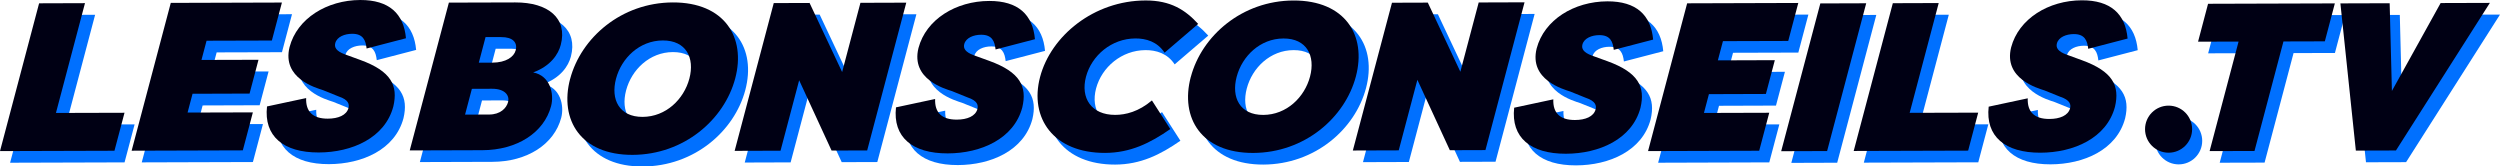 <?xml version="1.0" encoding="UTF-8"?> <svg xmlns="http://www.w3.org/2000/svg" id="Calque_3" viewBox="0 0 648.95 43.22"><defs><style>.cls-1{fill:#0070ff;}.cls-2{fill:#000014;}</style></defs><path class="cls-1" d="M17.14,32.34l17.8-.05-2.61,9.86-29.71,.09L12.78,3.88l11.91-.04-7.54,28.5Z"></path><path class="cls-1" d="M36.8,42.14L46.95,3.78l28.85-.09-2.61,9.86-16.95,.05-1.32,4.99,14.8-.04-2.32,8.77-14.8,.05-1.29,4.88,16.95-.05-2.61,9.86-28.85,.09Z"></path><path class="cls-1" d="M82.09,28.48c-.13,3.5,1.7,5.36,5.61,5.35,2.72,0,4.88-.89,5.38-2.76,.25-.93,.06-2.14-2.55-3l-4.04-1.63c-1.77-.6-10.75-3.03-8.7-11.2,1.96-7.4,9.68-12.19,18.36-12.21,7.48-.02,11.3,3.52,11.87,9.93l-10.22,2.66c-.23-2.14-.91-3.83-3.75-3.82-1.93,0-3.95,.78-4.38,2.42-.29,1.1,.24,2.08,2.46,2.9l4.03,1.47c8.06,2.93,9.85,6.65,8.58,12.08-2.16,8.17-10.74,11.92-19.36,11.94-9.18,.03-14.29-4.23-13.43-11.95l10.15-2.17Z"></path><path class="cls-1" d="M141.03,21.82c4.47,.86,5.48,5.62,4.65,8.75-1.83,6.9-8.86,11.42-17.87,11.44l-18.82,.06L119.15,3.71l17.23-.05c8.56-.03,13.63,4.12,11.81,11.03-.65,2.46-2.64,5.48-7.16,7.14Zm-10.6-2.54c3.57-.01,5.61-1.5,6.06-3.19,.55-2.08-.79-3.45-3.74-3.44h-4.08s-1.75,6.64-1.75,6.64h3.51Zm-5.31,6.8l-1.77,6.69,6.23-.02c2.95,0,4.52-1.66,4.94-3.25s-.67-3.45-4.19-3.44l-5.21,.02Z"></path><path class="cls-1" d="M150.62,23.5c2.83-10.69,13.29-19.81,26.66-19.85,13.38-.04,19.02,9.03,16.19,19.72-2.83,10.69-13.29,19.81-26.67,19.85-13.38,.04-19.02-9.03-16.19-19.72Zm30.95-.09c1.42-5.37-.83-9.91-6.9-9.89-6.06,.02-10.73,4.58-12.15,9.95s.83,9.91,6.9,9.89c6.07-.02,10.73-4.58,12.15-9.95Z"></path><path class="cls-1" d="M210.07,23.85l-4.84,18.3-11.91,.04L203.47,3.82l9.3-.03,8.45,17.93,4.76-17.98,11.9-.04-10.15,38.36-9.24,.03-8.42-18.26Z"></path><path class="cls-1" d="M245.36,28.73c-.13,3.5,1.7,5.36,5.61,5.35,2.72,0,4.88-.89,5.37-2.76,.25-.93,.06-2.14-2.55-3l-4.04-1.63c-1.77-.6-10.75-3.03-8.71-11.2,1.96-7.4,9.68-12.19,18.36-12.21,7.48-.02,11.3,3.52,11.87,9.93l-10.22,2.66c-.23-2.14-.91-3.83-3.75-3.82-1.93,0-3.94,.78-4.38,2.42-.29,1.1,.24,2.08,2.46,2.9l4.03,1.46c8.06,2.93,9.85,6.65,8.58,12.08-2.16,8.17-10.74,11.92-19.36,11.94-9.18,.03-14.29-4.23-13.43-11.95l10.15-2.17Z"></path><path class="cls-1" d="M299.96,3.15c6.57-.02,10.39,2.49,13.68,6.09l-8.72,7.47c-1.9-2.9-4.85-3.71-7.57-3.7-6.18,.02-11.36,4.41-12.83,9.95-1.46,5.54,1.4,9.91,7.58,9.89,2.72,0,6.11-.84,9.54-3.75l4.77,7.43c-5.21,3.63-10.36,6.17-16.93,6.19-13.38,.04-19.7-9.03-16.87-19.72,2.83-10.69,13.97-19.81,27.35-19.85Z"></path><path class="cls-1" d="M311.74,23c2.83-10.69,13.29-19.81,26.66-19.85,13.38-.04,19.02,9.03,16.19,19.72-2.83,10.69-13.29,19.81-26.67,19.85-13.38,.04-19.02-9.03-16.19-19.72Zm30.95-.1c1.42-5.37-.83-9.91-6.9-9.89-6.06,.02-10.73,4.58-12.15,9.95-1.42,5.37,.83,9.91,6.9,9.89,6.07-.02,10.73-4.58,12.15-9.95Z"></path><path class="cls-1" d="M370.55,23.75l-4.84,18.3-11.91,.04,10.15-38.36,9.3-.03,8.45,17.94,4.76-17.98,11.9-.04-10.15,38.36-9.24,.03-8.42-18.26Z"></path><path class="cls-1" d="M405.84,28.82c-.13,3.5,1.69,5.36,5.61,5.35,2.72,0,4.88-.89,5.37-2.76,.25-.93,.06-2.13-2.55-3l-4.04-1.63c-1.77-.6-10.75-3.03-8.71-11.2,1.96-7.4,9.68-12.18,18.36-12.21,7.48-.02,11.3,3.52,11.87,9.93l-10.22,2.66c-.23-2.14-.91-3.83-3.75-3.82-1.93,0-3.94,.78-4.38,2.42-.29,1.1,.24,2.08,2.46,2.89l4.03,1.46c8.06,2.93,9.85,6.65,8.58,12.08-2.16,8.17-10.74,11.92-19.36,11.94-9.18,.03-14.29-4.23-13.43-11.95l10.15-2.17Z"></path><path class="cls-1" d="M430.42,42.24l10.15-38.36,28.85-.09-2.61,9.86-16.95,.05-1.32,4.99,14.79-.05-2.32,8.77-14.79,.05-1.29,4.88,16.95-.05-2.61,9.86-28.85,.09Z"></path><path class="cls-1" d="M476.9,42.24l-11.91,.04,10.15-38.36,11.91-.04-10.15,38.36Z"></path><path class="cls-1" d="M498.33,32.32l17.8-.05-2.61,9.86-29.71,.09,10.15-38.36,11.91-.04-7.54,28.5Z"></path><path class="cls-1" d="M528.99,28.55c-.13,3.5,1.7,5.36,5.61,5.35,2.72,0,4.88-.89,5.38-2.76,.25-.93,.06-2.14-2.55-3l-4.04-1.63c-1.77-.6-10.75-3.03-8.71-11.2,1.96-7.4,9.68-12.19,18.36-12.21,7.48-.02,11.3,3.53,11.87,9.93l-10.22,2.66c-.23-2.14-.91-3.83-3.75-3.82-1.93,0-3.94,.78-4.38,2.42-.29,1.1,.24,2.08,2.46,2.89l4.03,1.47c8.06,2.93,9.85,6.65,8.59,12.07-2.16,8.17-10.74,11.92-19.36,11.94-9.18,.03-14.29-4.23-13.43-11.95l10.15-2.17Z"></path><g><path class="cls-1" d="M608.7,3.91l-2.6,9.84-10.74,.03-7.52,28.43-11.65,.03,7.52-28.43-10.52,.03,2.6-9.84,32.91-.1Z"></path><path class="cls-1" d="M610.16,3.91l12.78-.04,.58,22.77,12.65-22.82,12.78-.04-24.38,38.31-10.41,.03-4.01-38.22Z"></path></g><circle class="cls-1" cx="565.54" cy="36.56" r="6.11"></circle><path class="cls-2" d="M14.52,29.32l17.8-.05-2.61,9.86-29.71,.09L10.15,.86l11.91-.04-7.54,28.5Z"></path><path class="cls-2" d="M34.17,39.11L44.33,.75l28.85-.09-2.61,9.86-16.95,.05-1.32,4.99,14.8-.04-2.32,8.77-14.8,.05-1.29,4.88,16.95-.05-2.61,9.86-28.85,.09Z"></path><path class="cls-2" d="M79.47,25.45c-.13,3.5,1.7,5.36,5.61,5.35,2.72,0,4.88-.89,5.38-2.76,.25-.93,.06-2.14-2.55-3l-4.04-1.63c-1.77-.6-10.75-3.03-8.7-11.2C77.11,4.81,84.84,.03,93.51,0c7.48-.02,11.3,3.52,11.87,9.93l-10.22,2.66c-.23-2.14-.91-3.83-3.75-3.82-1.93,0-3.95,.78-4.38,2.42-.29,1.1,.24,2.08,2.46,2.9l4.03,1.47c8.06,2.93,9.85,6.65,8.58,12.08-2.16,8.17-10.74,11.92-19.36,11.94-9.18,.03-14.29-4.23-13.43-11.95l10.15-2.17Z"></path><path class="cls-2" d="M138.4,18.8c4.47,.86,5.48,5.62,4.65,8.75-1.83,6.9-8.86,11.42-17.87,11.44l-18.82,.06L116.52,.68l17.23-.05c8.56-.03,13.63,4.12,11.81,11.03-.65,2.46-2.64,5.48-7.16,7.14Zm-10.6-2.54c3.57-.01,5.61-1.5,6.06-3.19,.55-2.08-.79-3.45-3.74-3.44h-4.08s-1.75,6.64-1.75,6.64h3.51Zm-5.31,6.8l-1.77,6.69,6.23-.02c2.95,0,4.52-1.66,4.94-3.25s-.67-3.45-4.19-3.44l-5.21,.02Z"></path><path class="cls-2" d="M148,20.48c2.83-10.69,13.29-19.81,26.66-19.85,13.38-.04,19.02,9.03,16.19,19.72-2.83,10.69-13.29,19.81-26.67,19.85-13.38,.04-19.02-9.03-16.19-19.72Zm30.95-.09c1.42-5.37-.83-9.91-6.9-9.89-6.06,.02-10.73,4.58-12.15,9.95s.83,9.91,6.9,9.89c6.07-.02,10.73-4.58,12.15-9.95Z"></path><path class="cls-2" d="M207.45,20.82l-4.84,18.3-11.91,.04L200.85,.8l9.3-.03,8.45,17.93L223.35,.73l11.9-.04-10.15,38.36-9.24,.03-8.42-18.26Z"></path><path class="cls-2" d="M242.74,25.7c-.13,3.5,1.7,5.36,5.61,5.35,2.72,0,4.88-.89,5.37-2.76,.25-.93,.06-2.14-2.55-3l-4.04-1.63c-1.77-.6-10.75-3.03-8.71-11.2,1.96-7.4,9.68-12.19,18.36-12.21,7.48-.02,11.3,3.52,11.87,9.93l-10.22,2.66c-.23-2.14-.91-3.83-3.75-3.82-1.93,0-3.94,.78-4.38,2.42-.29,1.1,.24,2.08,2.46,2.9l4.03,1.46c8.06,2.93,9.85,6.65,8.58,12.08-2.16,8.17-10.74,11.92-19.36,11.94-9.18,.03-14.29-4.23-13.43-11.95l10.15-2.17Z"></path><path class="cls-2" d="M297.34,.12c6.57-.02,10.39,2.49,13.68,6.09l-8.72,7.47c-1.9-2.9-4.85-3.71-7.57-3.7-6.18,.02-11.36,4.41-12.83,9.95-1.46,5.54,1.4,9.91,7.58,9.89,2.72,0,6.11-.84,9.54-3.75l4.77,7.43c-5.21,3.63-10.36,6.17-16.93,6.19-13.38,.04-19.7-9.03-16.87-19.72,2.83-10.69,13.97-19.81,27.35-19.85Z"></path><path class="cls-2" d="M309.11,19.98c2.83-10.69,13.29-19.81,26.66-19.85,13.38-.04,19.02,9.03,16.19,19.72-2.83,10.69-13.29,19.81-26.67,19.85-13.38,.04-19.02-9.03-16.19-19.72Zm30.95-.1c1.42-5.37-.83-9.91-6.9-9.89-6.06,.02-10.73,4.58-12.15,9.95-1.42,5.37,.83,9.91,6.9,9.89,6.07-.02,10.73-4.58,12.15-9.95Z"></path><path class="cls-2" d="M367.92,20.73l-4.84,18.3-11.91,.04L361.33,.71l9.3-.03,8.45,17.94,4.76-17.98,11.9-.04-10.15,38.36-9.24,.03-8.42-18.26Z"></path><path class="cls-2" d="M403.21,25.8c-.13,3.5,1.69,5.36,5.61,5.35,2.72,0,4.88-.89,5.37-2.76,.25-.93,.06-2.13-2.55-3l-4.04-1.63c-1.77-.6-10.75-3.03-8.71-11.2,1.96-7.4,9.68-12.18,18.36-12.21,7.48-.02,11.3,3.52,11.87,9.93l-10.22,2.66c-.23-2.14-.91-3.83-3.75-3.82-1.93,0-3.94,.78-4.38,2.42-.29,1.1,.24,2.08,2.46,2.89l4.03,1.46c8.06,2.93,9.85,6.65,8.58,12.08-2.16,8.17-10.74,11.92-19.36,11.94-9.18,.03-14.29-4.23-13.43-11.95l10.15-2.17Z"></path><path class="cls-2" d="M427.8,39.22L437.95,.86l28.85-.09-2.61,9.86-16.95,.05-1.32,4.99,14.79-.05-2.32,8.77-14.79,.05-1.29,4.88,16.95-.05-2.61,9.86-28.85,.09Z"></path><path class="cls-2" d="M474.27,39.21l-11.91,.04L472.52,.89l11.91-.04-10.15,38.36Z"></path><path class="cls-2" d="M495.7,29.29l17.8-.05-2.61,9.86-29.71,.09L491.34,.83l11.91-.04-7.54,28.5Z"></path><path class="cls-2" d="M526.36,25.53c-.13,3.5,1.7,5.36,5.61,5.35,2.72,0,4.88-.89,5.38-2.76,.25-.93,.06-2.14-2.55-3l-4.04-1.63c-1.77-.6-10.75-3.03-8.71-11.2,1.96-7.4,9.68-12.19,18.36-12.21,7.48-.02,11.3,3.53,11.87,9.93l-10.22,2.66c-.23-2.14-.91-3.83-3.75-3.82-1.93,0-3.94,.78-4.38,2.42-.29,1.1,.24,2.08,2.46,2.89l4.03,1.47c8.06,2.93,9.85,6.65,8.59,12.07-2.16,8.17-10.74,11.92-19.36,11.94-9.18,.03-14.29-4.23-13.43-11.95l10.15-2.17Z"></path><g><path class="cls-2" d="M606.08,.89l-2.6,9.84-10.74,.03-7.52,28.43-11.65,.03,7.52-28.43-10.52,.03,2.6-9.84,32.91-.1Z"></path><path class="cls-2" d="M607.53,.88l12.78-.04,.58,22.77,12.65-22.82,12.78-.04-24.38,38.31-10.41,.03-4.01-38.22Z"></path></g><circle class="cls-2" cx="562.92" cy="33.53" r="6.11"></circle></svg> 
